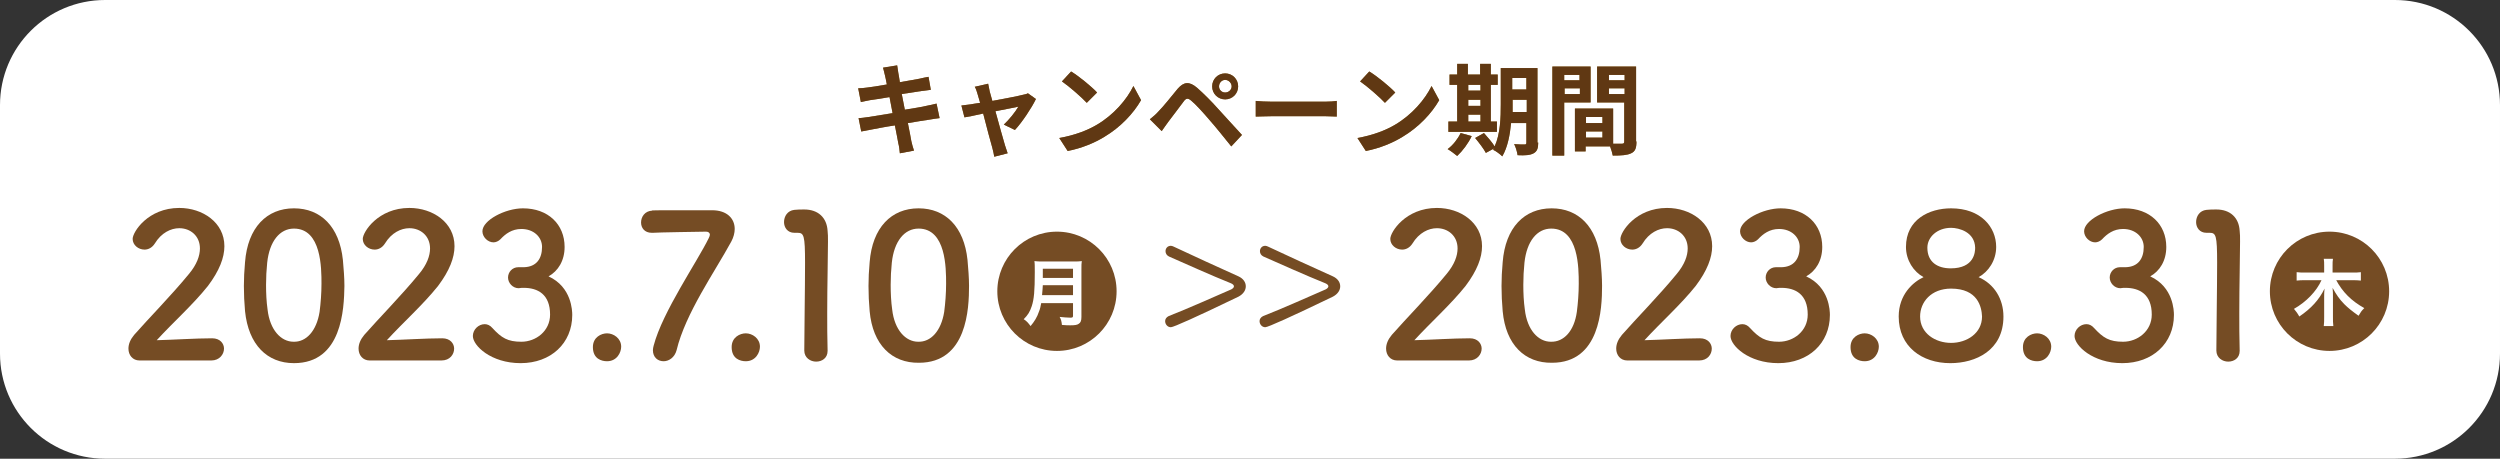 <?xml version="1.0" encoding="utf-8"?>
<!-- Generator: Adobe Illustrator 27.6.1, SVG Export Plug-In . SVG Version: 6.00 Build 0)  -->
<svg version="1.1" id="レイヤー_1" xmlns="http://www.w3.org/2000/svg" xmlns:xlink="http://www.w3.org/1999/xlink" x="0px"
	 y="0px" viewBox="0 0 654 120" style="enable-background:new 0 0 654 120;" xml:space="preserve">
<rect x="0" y="0" width="654" height="120" fill="#333333" stroke="none"/>
<style type="text/css">
	.st0{fill:#FFFFFF;}
	.st1{fill:#A5803D;}
	.st2{fill:#603813;}
	.st3{fill:#754C24;}
</style>
<g>
	<path class="st0" d="M27.5,120h599c15.2,0,27.5-12.3,27.5-27.5v-65C654,12.3,641.7,0,626.5,0l-599,0C12.3,0,0,12.3,0,27.5l0,65
		C0,107.7,12.3,120,27.5,120z"/>
	<g>
		<g>
			<path class="st1" d="M245.8,30.9c-0.7,0.1-1.7,0.2-2.7,0.4c-1.2,0.2-3.4,0.5-5.6,0.9c0.4,2.1,0.8,3.9,0.9,4.7
				c0.2,0.8,0.4,1.7,0.7,2.5l-3.7,0.7c-0.1-1-0.2-1.9-0.4-2.6c-0.1-0.8-0.5-2.5-0.9-4.7c-2.7,0.4-5.1,0.9-6.2,1.1
				c-1.1,0.2-2,0.4-2.6,0.5l-0.7-3.5c0.7,0,1.9-0.2,2.7-0.3c1.2-0.2,3.6-0.6,6.2-1l-0.8-4.2c-2.3,0.4-4.3,0.7-5.1,0.8
				c-0.9,0.2-1.6,0.3-2.4,0.5l-0.7-3.6c0.8,0,1.6-0.1,2.4-0.2c0.9-0.1,2.9-0.4,5.1-0.8c-0.2-1.1-0.4-2-0.5-2.4
				c-0.2-0.7-0.3-1.4-0.5-2l3.7-0.6c0.1,0.5,0.2,1.4,0.3,2c0.1,0.4,0.2,1.2,0.4,2.4c2.2-0.4,4.2-0.7,5.1-0.9
				c0.8-0.2,1.8-0.4,2.4-0.5l0.6,3.4c-0.6,0.1-1.6,0.2-2.4,0.3l-5.2,0.8l0.8,4.1c2.3-0.4,4.5-0.7,5.6-1c1-0.2,2-0.4,2.7-0.6
				L245.8,30.9z"/>
			<path class="st1" d="M262.6,32.6c1.3-1.2,3.1-3.4,3.8-4.7c-0.6,0.1-3.2,0.7-6,1.2c1,3.6,2.1,7.6,2.5,8.9c0.2,0.5,0.5,1.6,0.7,2.1
				l-3.5,0.9c-0.1-0.7-0.3-1.5-0.5-2.3c-0.4-1.4-1.5-5.4-2.4-9c-2.2,0.5-4.1,0.9-4.9,1l-0.8-3.1c0.8-0.1,1.5-0.2,2.4-0.3
				c0.4-0.1,1.3-0.2,2.5-0.4c-0.3-1-0.5-1.8-0.7-2.4c-0.2-0.7-0.4-1.3-0.7-1.8l3.5-0.8c0.1,0.6,0.3,1.3,0.4,2l0.7,2.5
				c3.3-0.6,6.9-1.3,8-1.6c0.5-0.1,1-0.2,1.3-0.4l2.1,1.5c-1.1,2.3-3.7,6.2-5.5,8.1L262.6,32.6z"/>
			<path class="st1" d="M287,32.6c4.4-2.6,7.8-6.6,9.5-10.1l2,3.7c-2,3.5-5.4,7.1-9.6,9.6c-2.6,1.6-6,3-9.6,3.7l-2.2-3.4
				C281.1,35.4,284.5,34.1,287,32.6z M287,24.2l-2.7,2.7c-1.4-1.5-4.6-4.3-6.5-5.6l2.4-2.6C282.2,19.9,285.5,22.6,287,24.2z"/>
			<path class="st1" d="M303.1,29.1c1.2-1.2,3.2-3.7,5-5.9c1.6-1.8,3-2,5.1-0.2c1.7,1.5,3.7,3.5,5.3,5.3c1.7,1.9,4.5,4.9,6.4,7
				l-2.8,3c-1.7-2.1-4-5-5.6-6.8c-1.6-1.9-3.8-4.3-4.8-5.1c-0.9-0.8-1.4-0.8-2.1,0.2c-1,1.3-2.9,3.9-4,5.3c-0.6,0.8-1.2,1.7-1.7,2.4
				l-3.1-3.1C301.8,30.4,302.4,29.9,303.1,29.1z M320.5,19.2c1.9,0,3.4,1.5,3.4,3.4s-1.5,3.4-3.4,3.4s-3.4-1.5-3.4-3.4
				S318.6,19.2,320.5,19.2z M320.5,24.2c0.9,0,1.7-0.7,1.7-1.6s-0.8-1.7-1.7-1.7s-1.6,0.8-1.6,1.7S319.6,24.2,320.5,24.2z"/>
			<path class="st1" d="M328.5,26.4c0.9,0.1,2.8,0.2,4.2,0.2h14c1.2,0,2.4-0.1,3-0.2v4.1c-0.6,0-2-0.1-3-0.1h-14
				c-1.5,0-3.2,0.1-4.2,0.1V26.4z"/>
			<path class="st1" d="M365,32.6c4.4-2.6,7.8-6.6,9.5-10.1l2,3.7c-2,3.5-5.4,7.1-9.6,9.6c-2.6,1.6-6,3-9.6,3.7l-2.2-3.4
				C359.1,35.4,362.5,34.1,365,32.6z M365,24.2l-2.7,2.7c-1.4-1.5-4.6-4.3-6.5-5.6l2.4-2.6C360.2,19.9,363.5,22.6,365,24.2z"/>
			<path class="st1" d="M385,35.6c-0.9,1.9-2.4,3.9-3.8,5.2c-0.6-0.5-1.8-1.4-2.5-1.8c1.4-1,2.7-2.7,3.4-4.2L385,35.6z M391.7,34.5
				h-12.8v-2.7h2.3v-9.6h-2v-2.7h2v-2.8h2.8v2.8h3.2v-2.8h2.8v2.8h1.8v2.7h-1.8v9.6h1.6V34.5z M384.1,22.2v1.5h3.2v-1.5H384.1z
				 M384.1,27.7h3.2v-1.6h-3.2V27.7z M384.1,31.8h3.2v-1.8h-3.2V31.8z M402.4,37.3c0,1.5-0.3,2.3-1.2,2.8c-0.9,0.5-2.2,0.6-4.2,0.5
				c-0.1-0.8-0.5-2.2-0.9-2.9c1.1,0.1,2.4,0.1,2.7,0.1c0.4,0,0.5-0.1,0.5-0.5v-5.1h-4c-0.3,3.1-0.9,6.3-2.3,8.7
				c-0.5-0.5-1.8-1.5-2.4-1.7c0.1-0.2,0.2-0.3,0.3-0.4l-2.2,1.2c-0.5-1-1.8-2.7-2.8-3.9l2.3-1.3c0.9,1,2.2,2.5,2.8,3.5
				c1.5-3.3,1.6-7.6,1.6-11v-9.5h9.6V37.3z M399.4,29.3v-3.2h-3.7v1c0,0.7,0,1.4,0,2.2H399.4z M395.6,20.4v3h3.7v-3H395.6z"/>
			<path class="st1" d="M409.2,26.8v13.9h-3.1V17.4h10v9.4H409.2z M409.2,19.6V21h4v-1.4H409.2z M413.3,24.6v-1.5h-4v1.5H413.3z
				 M428.1,37c0,1.7-0.3,2.6-1.4,3.1c-1,0.5-2.5,0.6-4.8,0.6c-0.1-0.6-0.4-1.6-0.7-2.4h-6.4v1.3h-2.8V28.4h10v9.2c1,0,2,0,2.3,0
				c0.5,0,0.6-0.2,0.6-0.6V26.8h-7.1v-9.4h10.2V37z M414.9,30.6v1.6h4.3v-1.6H414.9z M419.2,36v-1.6h-4.3V36H419.2z M420.9,19.6V21
				h4.1v-1.4H420.9z M425,24.6v-1.5h-4.1v1.5H425z"/>
		</g>
		<g>
			<path class="st2" d="M245.8,30.9c-0.7,0.1-1.7,0.2-2.7,0.4c-1.2,0.2-3.4,0.5-5.6,0.9c0.4,2.1,0.8,3.9,0.9,4.7
				c0.2,0.8,0.4,1.7,0.7,2.5l-3.7,0.7c-0.1-1-0.2-1.9-0.4-2.6c-0.1-0.8-0.5-2.5-0.9-4.7c-2.7,0.4-5.1,0.9-6.2,1.1
				c-1.1,0.2-2,0.4-2.6,0.5l-0.7-3.5c0.7,0,1.9-0.2,2.7-0.3c1.2-0.2,3.6-0.6,6.2-1l-0.8-4.2c-2.3,0.4-4.3,0.7-5.1,0.8
				c-0.9,0.2-1.6,0.3-2.4,0.5l-0.7-3.6c0.8,0,1.6-0.1,2.4-0.2c0.9-0.1,2.9-0.4,5.1-0.8c-0.2-1.1-0.4-2-0.5-2.4
				c-0.2-0.7-0.3-1.4-0.5-2l3.7-0.6c0.1,0.5,0.2,1.4,0.3,2c0.1,0.4,0.2,1.2,0.4,2.4c2.2-0.4,4.2-0.7,5.1-0.9
				c0.8-0.2,1.8-0.4,2.4-0.5l0.6,3.4c-0.6,0.1-1.6,0.2-2.4,0.3l-5.2,0.8l0.8,4.1c2.3-0.4,4.5-0.7,5.6-1c1-0.2,2-0.4,2.7-0.6
				L245.8,30.9z"/>
			<path class="st2" d="M262.6,32.6c1.3-1.2,3.1-3.4,3.8-4.7c-0.6,0.1-3.2,0.7-6,1.2c1,3.6,2.1,7.6,2.5,8.9c0.2,0.5,0.5,1.6,0.7,2.1
				l-3.5,0.9c-0.1-0.7-0.3-1.5-0.5-2.3c-0.4-1.4-1.5-5.4-2.4-9c-2.2,0.5-4.1,0.9-4.9,1l-0.8-3.1c0.8-0.1,1.5-0.2,2.4-0.3
				c0.4-0.1,1.3-0.2,2.5-0.4c-0.3-1-0.5-1.8-0.7-2.4c-0.2-0.7-0.4-1.3-0.7-1.8l3.5-0.8c0.1,0.6,0.3,1.3,0.4,2l0.7,2.5
				c3.3-0.6,6.9-1.3,8-1.6c0.5-0.1,1-0.2,1.3-0.4l2.1,1.5c-1.1,2.3-3.7,6.2-5.5,8.1L262.6,32.6z"/>
			<path class="st2" d="M287,32.6c4.4-2.6,7.8-6.6,9.5-10.1l2,3.7c-2,3.5-5.4,7.1-9.6,9.6c-2.6,1.6-6,3-9.6,3.7l-2.2-3.4
				C281.1,35.4,284.5,34.1,287,32.6z M287,24.2l-2.7,2.7c-1.4-1.5-4.6-4.3-6.5-5.6l2.4-2.6C282.2,19.9,285.5,22.6,287,24.2z"/>
			<path class="st2" d="M303.1,29.1c1.2-1.2,3.2-3.7,5-5.9c1.6-1.8,3-2,5.1-0.2c1.7,1.5,3.7,3.5,5.3,5.3c1.7,1.9,4.5,4.9,6.4,7
				l-2.8,3c-1.7-2.1-4-5-5.6-6.8c-1.6-1.9-3.8-4.3-4.8-5.1c-0.9-0.8-1.4-0.8-2.1,0.2c-1,1.3-2.9,3.9-4,5.3c-0.6,0.8-1.2,1.7-1.7,2.4
				l-3.1-3.1C301.8,30.4,302.4,29.9,303.1,29.1z M320.5,19.2c1.9,0,3.4,1.5,3.4,3.4s-1.5,3.4-3.4,3.4s-3.4-1.5-3.4-3.4
				S318.6,19.2,320.5,19.2z M320.5,24.2c0.9,0,1.7-0.7,1.7-1.6s-0.8-1.7-1.7-1.7s-1.6,0.8-1.6,1.7S319.6,24.2,320.5,24.2z"/>
			<path class="st2" d="M328.5,26.4c0.9,0.1,2.8,0.2,4.2,0.2h14c1.2,0,2.4-0.1,3-0.2v4.1c-0.6,0-2-0.1-3-0.1h-14
				c-1.5,0-3.2,0.1-4.2,0.1V26.4z"/>
			<path class="st2" d="M365,32.6c4.4-2.6,7.8-6.6,9.5-10.1l2,3.7c-2,3.5-5.4,7.1-9.6,9.6c-2.6,1.6-6,3-9.6,3.7l-2.2-3.4
				C359.1,35.4,362.5,34.1,365,32.6z M365,24.2l-2.7,2.7c-1.4-1.5-4.6-4.3-6.5-5.6l2.4-2.6C360.2,19.9,363.5,22.6,365,24.2z"/>
			<path class="st2" d="M385,35.6c-0.9,1.9-2.4,3.9-3.8,5.2c-0.6-0.5-1.8-1.4-2.5-1.8c1.4-1,2.7-2.7,3.4-4.2L385,35.6z M391.7,34.5
				h-12.8v-2.7h2.3v-9.6h-2v-2.7h2v-2.8h2.8v2.8h3.2v-2.8h2.8v2.8h1.8v2.7h-1.8v9.6h1.6V34.5z M384.1,22.2v1.5h3.2v-1.5H384.1z
				 M384.1,27.7h3.2v-1.6h-3.2V27.7z M384.1,31.8h3.2v-1.8h-3.2V31.8z M402.4,37.3c0,1.5-0.3,2.3-1.2,2.8c-0.9,0.5-2.2,0.6-4.2,0.5
				c-0.1-0.8-0.5-2.2-0.9-2.9c1.1,0.1,2.4,0.1,2.7,0.1c0.4,0,0.5-0.1,0.5-0.5v-5.1h-4c-0.3,3.1-0.9,6.3-2.3,8.7
				c-0.5-0.5-1.8-1.5-2.4-1.7c0.1-0.2,0.2-0.3,0.3-0.4l-2.2,1.2c-0.5-1-1.8-2.7-2.8-3.9l2.3-1.3c0.9,1,2.2,2.5,2.8,3.5
				c1.5-3.3,1.6-7.6,1.6-11v-9.5h9.6V37.3z M399.4,29.3v-3.2h-3.7v1c0,0.7,0,1.4,0,2.2H399.4z M395.6,20.4v3h3.7v-3H395.6z"/>
			<path class="st2" d="M409.2,26.8v13.9h-3.1V17.4h10v9.4H409.2z M409.2,19.6V21h4v-1.4H409.2z M413.3,24.6v-1.5h-4v1.5H413.3z
				 M428.1,37c0,1.7-0.3,2.6-1.4,3.1c-1,0.5-2.5,0.6-4.8,0.6c-0.1-0.6-0.4-1.6-0.7-2.4h-6.4v1.3h-2.8V28.4h10v9.2c1,0,2,0,2.3,0
				c0.5,0,0.6-0.2,0.6-0.6V26.8h-7.1v-9.4h10.2V37z M414.9,30.6v1.6h4.3v-1.6H414.9z M419.2,36v-1.6h-4.3V36H419.2z M420.9,19.6V21
				h4.1v-1.4H420.9z M425,24.6v-1.5h-4.1v1.5H425z"/>
		</g>
	</g>
	<g>
		<g>
			<g>
				<path class="st3" d="M36.5,94.3c-1.8,0-2.9-1.4-2.9-3.1c0-1.2,0.5-2.4,1.5-3.6c3.6-4.1,9.7-10.3,14.3-15.9
					c2.1-2.5,2.9-4.8,2.9-6.7c0-3.3-2.5-5.3-5.4-5.3c-2.2,0-4.7,1.2-6.4,4c-0.7,1.1-1.7,1.6-2.7,1.6c-1.6,0-3.1-1.2-3.1-2.8
					c0-1.8,4-8.1,12.2-8.1c6.1,0,11.8,3.8,11.8,10c0,3-1.3,6.4-4.3,10.4c-4,5-9.1,9.5-13.4,14.2c4.3-0.1,10.2-0.5,14.5-0.5
					c2.1,0,3.1,1.4,3.1,2.7c0,1.5-1.2,3.1-3.3,3.1H36.5z"/>
				<path class="st3" d="M64.1,81.4c-0.2-2.2-0.3-4.4-0.3-6.6c0-2,0.1-4,0.3-6.2c0.7-9.1,5.7-14.1,12.8-14.1c7,0,11.9,4.8,12.8,13.5
					c0.2,2.3,0.4,4.6,0.4,6.8C90,80.8,89.5,95,76.9,95C69.9,95,65,90.2,64.1,81.4z M83.6,81.6c0.3-2.3,0.5-4.9,0.5-7.4
					c0-4,0-14.4-7.2-14.4c-3.7,0-6.4,3.3-7,8.9c-0.2,1.9-0.3,3.9-0.3,5.8c0,2.2,0.1,4.4,0.4,6.5c0.6,5.3,3.5,8.4,6.8,8.4
					C80.1,89.5,82.8,86.6,83.6,81.6z"/>
				<path class="st3" d="M96.7,94.3c-1.8,0-2.9-1.4-2.9-3.1c0-1.2,0.5-2.4,1.5-3.6c3.6-4.1,9.7-10.3,14.3-15.9
					c2.1-2.5,2.9-4.8,2.9-6.7c0-3.3-2.5-5.3-5.4-5.3c-2.2,0-4.7,1.2-6.4,4c-0.7,1.1-1.7,1.6-2.7,1.6c-1.6,0-3.1-1.2-3.1-2.8
					c0-1.8,4-8.1,12.2-8.1c6.1,0,11.8,3.8,11.8,10c0,3-1.3,6.4-4.3,10.4c-4,5-9.1,9.5-13.4,14.2c4.3-0.1,10.2-0.5,14.5-0.5
					c2.1,0,3.1,1.4,3.1,2.7c0,1.5-1.1,3.1-3.3,3.1H96.7z"/>
				<path class="st3" d="M137.1,69.9c3.2-0.1,4.7-2.2,4.7-5.3c0-2.6-2.2-4.7-5.4-4.7c-2.5,0-4.2,1.3-5.5,2.7
					c-0.5,0.5-1.2,0.8-1.8,0.8c-1.5,0-2.9-1.4-2.9-2.9c0-2.9,6-6,10.6-6c6.6,0,10.9,4.2,10.9,10.1c0,3.6-1.7,6.3-4.2,7.7
					c6.1,2.8,6.2,9.1,6.2,10.1c0,7.4-5.6,12.6-13.5,12.6c-7.8,0-12.5-4.6-12.5-7.1c0-1.7,1.5-3.1,3.1-3.1c0.7,0,1.4,0.3,2,1
					c2.4,2.6,4,3.6,7.6,3.6c3.8,0,7.5-2.8,7.5-7.1c0-5.3-3.2-7-6.9-7c-0.2,0-0.3,0-0.5,0c-0.3,0-0.6,0.1-0.8,0.1
					c-1.6,0-2.8-1.4-2.8-2.8c0-1.4,1.1-2.7,2.7-2.7H137.1z"/>
				<path class="st3" d="M158.8,94.5c-1.4,0-3.7-0.6-3.7-3.7c0-2.6,2.2-3.6,3.7-3.6c1.7,0,3.7,1.3,3.7,3.5
					C162.5,92.2,161.4,94.5,158.8,94.5z"/>
				<path class="st3" d="M186.3,55c3.8,0,5.9,2.1,5.9,4.9c0,1-0.3,2.2-0.9,3.3c-4.3,7.9-12,18.8-14.3,28.4c-0.5,1.9-2,2.9-3.4,2.9
					c-1.5,0-2.8-1-2.8-2.9c0-0.4,0.1-0.8,0.2-1.2c2.3-8.8,11.5-22.1,14.4-28.1c0.2-0.4,0.3-0.7,0.3-0.9c0-0.5-0.4-0.8-1-0.8
					c-0.4,0-13.3,0.2-13.9,0.3c-0.1,0-0.2,0-0.3,0c-1.9,0-2.8-1.3-2.8-2.7c0-1.5,1-3,2.9-3.1C170.4,55,170.4,55,186.3,55z"/>
				<path class="st3" d="M195.1,94.5c-1.4,0-3.7-0.6-3.7-3.7c0-2.6,2.2-3.6,3.7-3.6c1.7,0,3.7,1.3,3.7,3.5
					C198.8,92.2,197.7,94.5,195.1,94.5z"/>
				<path class="st3" d="M213.5,94.6c-1.5,0-3.1-1-3.1-2.9c0-4.9,0.2-16,0.2-22.9c0-7.3-0.3-7.9-2-7.9c-0.2,0-0.3,0-0.5,0
					c-0.1,0-0.2,0-0.3,0c-1.8,0-2.7-1.4-2.7-2.8c0-1.5,0.9-3,2.7-3.2c1-0.1,1.5-0.1,2.6-0.1c3.6,0,5.9,2.1,6.1,5.6
					c0.1,0.7,0.1,1.6,0.1,2.8c0,4.2-0.2,11.2-0.2,18.7c0,3.2,0,6.5,0.1,9.8c0,0.1,0,0.1,0,0.1C216.5,93.7,215,94.6,213.5,94.6z"/>
				<path class="st3" d="M227.5,81.4c-0.2-2.2-0.3-4.4-0.3-6.6c0-2,0.1-4,0.3-6.2c0.7-9.1,5.7-14.1,12.8-14.1
					c7,0,11.9,4.8,12.8,13.5c0.2,2.3,0.4,4.6,0.4,6.8c0,5.9-0.5,20.1-13.1,20.1C233.3,95,228.3,90.2,227.5,81.4z M247,81.6
					c0.3-2.3,0.5-4.9,0.5-7.4c0-4,0-14.4-7.2-14.4c-3.7,0-6.4,3.3-7,8.9c-0.2,1.9-0.3,3.9-0.3,5.8c0,2.2,0.1,4.4,0.4,6.5
					c0.6,5.3,3.5,8.4,6.8,8.4C243.5,89.5,246.2,86.6,247,81.6z"/>
				<path class="st3" d="M306.3,85.6c-0.9,0-1.5-0.8-1.5-1.6c0-0.5,0.3-1,0.9-1.3c4.9-1.9,12.7-5.4,16.4-7c0.4-0.2,0.7-0.5,0.7-0.8
					c0-0.3-0.3-0.6-0.8-0.8c-5-2-12.1-5.2-16.2-7c-0.6-0.3-0.9-0.8-0.9-1.4c0-0.7,0.5-1.4,1.4-1.4c0.2,0,0.5,0.1,0.7,0.2
					c5.8,2.7,11.4,5.3,17,7.8c1.3,0.6,1.9,1.6,1.9,2.6c0,1-0.6,2-1.9,2.7C313,82.9,307,85.6,306.3,85.6z"/>
				<path class="st3" d="M331,85.6c-0.9,0-1.5-0.8-1.5-1.6c0-0.5,0.3-1,0.9-1.3c4.9-1.9,12.7-5.4,16.4-7c0.4-0.2,0.7-0.5,0.7-0.8
					c0-0.3-0.3-0.6-0.8-0.8c-5-2-12.1-5.2-16.2-7c-0.6-0.3-0.9-0.8-0.9-1.4c0-0.7,0.5-1.4,1.4-1.4c0.2,0,0.5,0.1,0.7,0.2
					c5.8,2.7,11.4,5.3,17,7.8c1.3,0.6,1.9,1.6,1.9,2.6c0,1-0.6,2-1.9,2.7C337.7,82.9,331.7,85.6,331,85.6z"/>
				<path class="st3" d="M365.5,94.3c-1.8,0-2.9-1.4-2.9-3.1c0-1.2,0.5-2.4,1.5-3.6c3.6-4.1,9.7-10.3,14.3-15.9
					c2.1-2.5,2.9-4.8,2.9-6.7c0-3.3-2.5-5.3-5.4-5.3c-2.2,0-4.7,1.2-6.4,4c-0.7,1.1-1.7,1.6-2.7,1.6c-1.6,0-3.1-1.2-3.1-2.8
					c0-1.8,4-8.1,12.2-8.1c6.1,0,11.8,3.8,11.8,10c0,3-1.3,6.4-4.3,10.4c-4,5-9.1,9.5-13.4,14.2c4.3-0.1,10.2-0.5,14.5-0.5
					c2.1,0,3.1,1.4,3.1,2.7c0,1.5-1.2,3.1-3.3,3.1H365.5z"/>
				<path class="st3" d="M393.1,81.4c-0.2-2.2-0.3-4.4-0.3-6.6c0-2,0.1-4,0.3-6.2c0.7-9.1,5.7-14.1,12.8-14.1
					c7,0,11.9,4.8,12.8,13.5c0.2,2.3,0.4,4.6,0.4,6.8c0,5.9-0.5,20.1-13.1,20.1C398.9,95,393.9,90.2,393.1,81.4z M412.5,81.6
					c0.3-2.3,0.5-4.9,0.5-7.4c0-4,0-14.4-7.2-14.4c-3.7,0-6.4,3.3-7,8.9c-0.2,1.9-0.3,3.9-0.3,5.8c0,2.2,0.1,4.4,0.4,6.5
					c0.6,5.3,3.5,8.4,6.8,8.4C409.1,89.5,411.8,86.6,412.5,81.6z"/>
				<path class="st3" d="M425.7,94.3c-1.8,0-2.9-1.4-2.9-3.1c0-1.2,0.5-2.4,1.5-3.6c3.6-4.1,9.7-10.3,14.3-15.9
					c2.1-2.5,2.9-4.8,2.9-6.7c0-3.3-2.5-5.3-5.4-5.3c-2.2,0-4.7,1.2-6.4,4c-0.7,1.1-1.7,1.6-2.7,1.6c-1.6,0-3.1-1.2-3.1-2.8
					c0-1.8,4-8.1,12.2-8.1c6.1,0,11.8,3.8,11.8,10c0,3-1.3,6.4-4.3,10.4c-4,5-9.1,9.5-13.4,14.2c4.3-0.1,10.2-0.5,14.5-0.5
					c2.1,0,3.1,1.4,3.1,2.7c0,1.5-1.1,3.1-3.3,3.1H425.7z"/>
				<path class="st3" d="M466.1,69.9c3.2-0.1,4.7-2.2,4.7-5.3c0-2.6-2.2-4.7-5.4-4.7c-2.5,0-4.2,1.3-5.5,2.7
					c-0.5,0.5-1.2,0.8-1.8,0.8c-1.5,0-2.9-1.4-2.9-2.9c0-2.9,6-6,10.6-6c6.6,0,10.9,4.2,10.9,10.1c0,3.6-1.7,6.3-4.2,7.7
					c6.1,2.8,6.2,9.1,6.2,10.1c0,7.4-5.6,12.6-13.5,12.6c-7.8,0-12.5-4.6-12.5-7.1c0-1.7,1.5-3.1,3.1-3.1c0.7,0,1.4,0.3,2,1
					c2.4,2.6,4,3.6,7.6,3.6c3.8,0,7.5-2.8,7.5-7.1c0-5.3-3.2-7-6.9-7c-0.2,0-0.3,0-0.5,0c-0.3,0-0.6,0.1-0.8,0.1
					c-1.6,0-2.8-1.4-2.8-2.8c0-1.4,1.1-2.7,2.7-2.7H466.1z"/>
				<path class="st3" d="M487.8,94.5c-1.4,0-3.7-0.6-3.7-3.7c0-2.6,2.2-3.6,3.7-3.6c1.7,0,3.7,1.3,3.7,3.5
					C491.5,92.2,490.4,94.5,487.8,94.5z"/>
				<path class="st3" d="M524.1,82.8c0,8.9-7.3,12.2-13.9,12.2c-7.4,0-13.5-4.3-13.5-12.2c0-5.7,3.7-9,6.5-10.3
					c-2.6-1.4-4.6-4.4-4.6-7.9c0-7.2,6.1-10.1,11.8-10.1c7.8,0,11.8,4.9,11.8,10.1c0,3.5-2,6.5-4.6,7.9
					C521.7,74.3,524.1,78.2,524.1,82.8z M510.4,75.5c-5.2,0-8.1,3.5-8.1,7.3c0,4.4,4,6.9,8.1,6.9s8.1-2.5,8.1-6.9
					C518.4,80.3,517.4,75.5,510.4,75.5z M510.4,59.6c-3.6,0-6.2,2.4-6.2,5.2c0,3.8,2.7,5.4,6.1,5.4c6.2,0,6.4-4.3,6.4-5.4
					C516.6,60.7,512.5,59.6,510.4,59.6z"/>
				<path class="st3" d="M532.9,94.5c-1.4,0-3.7-0.6-3.7-3.7c0-2.6,2.2-3.6,3.7-3.6c1.7,0,3.7,1.3,3.7,3.5
					C536.6,92.2,535.5,94.5,532.9,94.5z"/>
				<path class="st3" d="M556.1,69.9c3.2-0.1,4.7-2.2,4.7-5.3c0-2.6-2.2-4.7-5.4-4.7c-2.5,0-4.2,1.3-5.5,2.7
					c-0.5,0.5-1.2,0.8-1.8,0.8c-1.5,0-2.9-1.4-2.9-2.9c0-2.9,6-6,10.6-6c6.6,0,10.9,4.2,10.9,10.1c0,3.6-1.7,6.3-4.2,7.7
					c6.1,2.8,6.2,9.1,6.2,10.1c0,7.4-5.6,12.6-13.5,12.6c-7.8,0-12.5-4.6-12.5-7.1c0-1.7,1.5-3.1,3.1-3.1c0.7,0,1.4,0.3,2,1
					c2.4,2.6,4,3.6,7.6,3.6c3.8,0,7.5-2.8,7.5-7.1c0-5.3-3.2-7-6.9-7c-0.2,0-0.3,0-0.5,0c-0.3,0-0.6,0.1-0.8,0.1
					c-1.6,0-2.8-1.4-2.8-2.8c0-1.4,1.1-2.7,2.7-2.7H556.1z"/>
				<path class="st3" d="M582.9,94.6c-1.5,0-3.1-1-3.1-2.9c0-4.9,0.2-16,0.2-22.9c0-7.3-0.3-7.9-2-7.9c-0.2,0-0.3,0-0.5,0
					c-0.1,0-0.2,0-0.3,0c-1.8,0-2.7-1.4-2.7-2.8c0-1.5,0.9-3,2.7-3.2c1-0.1,1.5-0.1,2.6-0.1c3.6,0,5.9,2.1,6.1,5.6
					c0.1,0.7,0.1,1.6,0.1,2.8c0,4.2-0.2,11.2-0.2,18.7c0,3.2,0,6.5,0.1,9.8c0,0.1,0,0.1,0,0.1C585.9,93.7,584.4,94.6,582.9,94.6z"/>
			</g>
		</g>
		<g>
			<circle class="st3" cx="276.5" cy="76.2" r="15.6"/>
			<g>
				<g>
					<path class="st0" d="M272.4,79.2c-0.2,1-0.3,1.6-0.6,2.3c-0.5,1.5-1.2,2.6-2.2,3.8c-0.6-0.8-1-1.3-1.8-1.8
						c1.1-1.1,1.6-1.9,2.1-3.4c0.6-1.8,0.8-4,0.8-8.9c0-1.4,0-2.3-0.1-2.9c0.7,0.1,1.3,0.1,2.2,0.1h8c1,0,1.6,0,2.2-0.1
						c-0.1,0.5-0.1,1.1-0.1,2.2v12.4c0,1-0.2,1.5-0.7,1.8c-0.4,0.3-1,0.4-2.2,0.4c-0.6,0-1.1,0-2.2-0.1c-0.1-0.9-0.2-1.4-0.6-2.1
						c1,0.1,2.1,0.2,2.8,0.2c0.6,0,0.7-0.1,0.7-0.5v-3.3H272.4z M280.7,77.2v-2.6h-7.9c0,0.6-0.1,1.3-0.2,2.6H280.7z M280.7,72.7
						v-2.4h-7.9v2.4H280.7z"/>
				</g>
			</g>
		</g>
		<g>
			<circle class="st3" cx="609.4" cy="76.2" r="15.6"/>
			<g>
				<g>
					<path class="st0" d="M611.1,73.2c1.7,3.2,4,5.5,7.4,7.4c-0.8,0.8-0.9,1-1.5,2c-1.7-1.2-2.8-2.1-3.7-3c-1.3-1.3-2.1-2.5-3.1-4.3
						c0.1,0.8,0.1,1.6,0.1,2.2v5.4c0,0.9,0,1.7,0.1,2.4h-2.5c0.1-0.7,0.1-1.5,0.1-2.4v-5.3c0-0.5,0-1.3,0.1-2.1
						c-1.4,2.9-3.5,5.2-6.6,7.3c-0.5-0.9-0.9-1.4-1.4-2c3.2-1.8,5.9-4.6,7.2-7.5h-4.2c-0.9,0-1.6,0-2.3,0.1v-2.2
						c0.7,0.1,1.4,0.1,2.3,0.1h4.9v-1.8c0-0.7,0-1.2-0.1-1.8h2.4c-0.1,0.6-0.1,1.1-0.1,1.8v1.8h5.1c1,0,1.7,0,2.3-0.1v2.2
						c-0.7-0.1-1.5-0.1-2.3-0.1H611.1z"/>
				</g>
			</g>
		</g>
	</g>
</g>
</svg>
